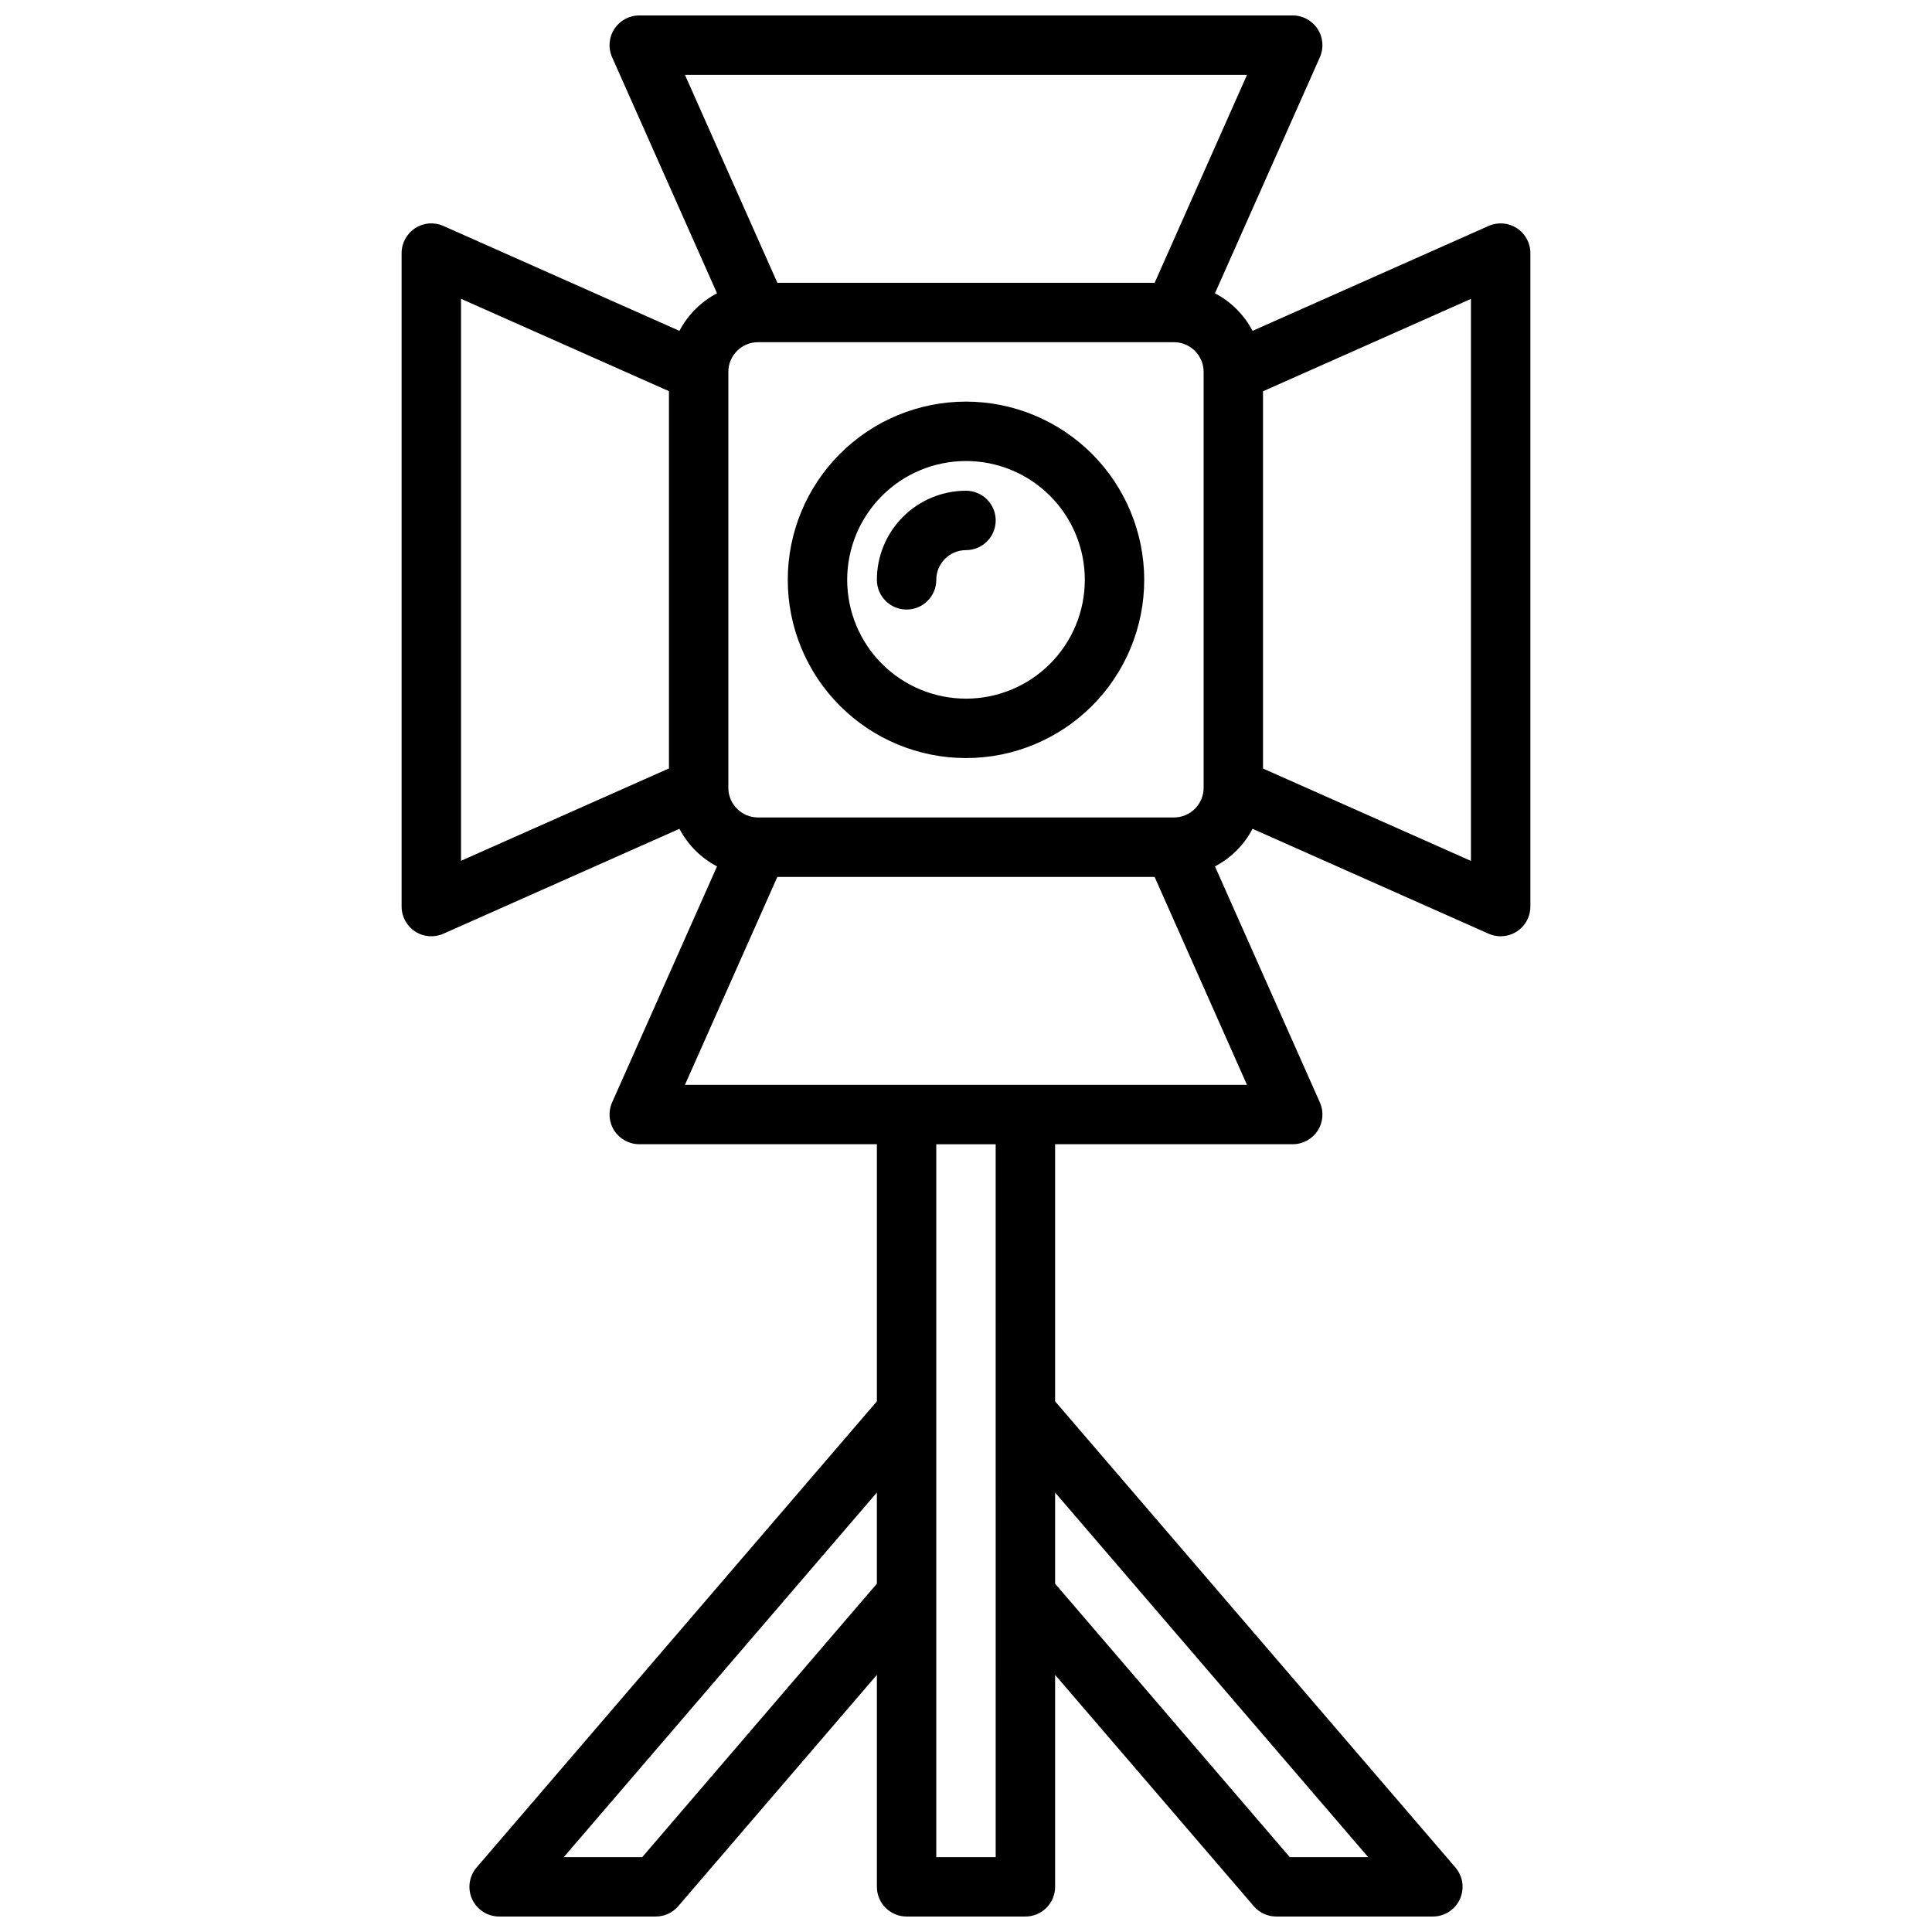 <?xml version="1.0" encoding="UTF-8"?>
<!-- Uploaded to: ICON Repo, www.iconrepo.com, Generator: ICON Repo Mixer Tools -->
<svg width="800px" height="800px" version="1.1" viewBox="144 144 512 512" xmlns="http://www.w3.org/2000/svg">
 <defs>
  <clipPath id="a">
   <path d="m250 148.09h300v503.81h-300z"/>
  </clipPath>
 </defs>
 <g clip-path="url(#a)">
  <path d="m400 250.43c-12.527 0-24.543 4.977-33.398 13.836-8.859 8.855-13.836 20.871-13.836 33.398 0 12.523 4.977 24.539 13.836 33.395 8.855 8.859 20.871 13.836 33.398 13.836 12.523 0 24.539-4.977 33.398-13.836 8.855-8.855 13.832-20.871 13.832-33.395-0.012-12.523-4.992-24.531-13.848-33.387-8.855-8.855-20.863-13.836-33.383-13.848zm0 78.719c-8.352 0-16.363-3.316-22.266-9.223-5.906-5.902-9.223-13.914-9.223-22.262 0-8.352 3.316-16.363 9.223-22.266 5.902-5.906 13.914-9.223 22.266-9.223s16.359 3.316 22.266 9.223c5.902 5.902 9.223 13.914 9.223 22.266 0 8.348-3.32 16.359-9.223 22.262-5.906 5.906-13.914 9.223-22.266 9.223zm7.871-47.23c0 2.09-0.828 4.09-2.305 5.566-1.477 1.477-3.481 2.305-5.566 2.305-4.348 0-7.875 3.527-7.875 7.875 0 4.348-3.523 7.871-7.871 7.871s-7.871-3.523-7.871-7.871c0-6.266 2.488-12.273 6.918-16.699 4.426-4.43 10.434-6.918 16.699-6.918 2.086 0 4.09 0.828 5.566 2.305 1.477 1.477 2.305 3.481 2.305 5.566zm138.11-77.453c-2.234-1.449-5.051-1.672-7.484-0.59l-62.559 27.805c-2.231-4.254-5.703-7.731-9.961-9.957l27.805-62.559v-0.004c1.082-2.434 0.859-5.25-0.594-7.484s-3.938-3.582-6.602-3.582h-173.18c-2.664 0-5.148 1.348-6.602 3.582-1.453 2.234-1.676 5.051-0.594 7.484l27.805 62.559v0.004c-4.254 2.227-7.731 5.703-9.957 9.957l-62.559-27.805c-2.438-1.082-5.254-0.859-7.488 0.594s-3.582 3.938-3.582 6.602v173.18c0 2.664 1.348 5.148 3.582 6.602s5.051 1.676 7.488 0.594l62.559-27.805c2.227 4.254 5.703 7.731 9.957 9.961l-27.805 62.559c-1.082 2.434-0.859 5.25 0.594 7.484 1.453 2.234 3.938 3.582 6.602 3.582h62.977v68.133l-106.08 123.54c-2.004 2.336-2.465 5.621-1.18 8.414 1.285 2.793 4.078 4.582 7.152 4.582h41.5c2.297 0 4.477-1.004 5.969-2.746l52.641-61.301v56.176c0 2.086 0.828 4.09 2.305 5.566 1.477 1.477 3.481 2.305 5.566 2.305h31.488c2.09 0 4.09-0.828 5.566-2.305 1.477-1.477 2.305-3.481 2.305-5.566v-56.176l52.641 61.301c1.496 1.742 3.672 2.746 5.969 2.746h41.5c3.074 0 5.867-1.789 7.152-4.582 1.285-2.793 0.824-6.078-1.176-8.414l-106.09-123.54v-68.133h62.977c2.664 0 5.148-1.348 6.602-3.582 1.453-2.234 1.676-5.051 0.594-7.484l-27.805-62.559c4.258-2.231 7.731-5.707 9.961-9.961l62.559 27.805c1.004 0.449 2.094 0.68 3.195 0.676 2.086 0 4.09-0.828 5.566-2.305 1.477-1.477 2.305-3.477 2.305-5.566v-173.18c0.004-2.668-1.348-5.152-3.582-6.606zm-90.883 156.17h-110.21c-4.348 0-7.871-3.523-7.871-7.871v-110.21c0-4.348 3.523-7.871 7.871-7.871h110.21c2.09 0 4.09 0.828 5.566 2.305 1.477 1.477 2.309 3.477 2.309 5.566v110.21c0 2.09-0.832 4.09-2.309 5.566-1.477 1.477-3.477 2.305-5.566 2.305zm19.375-196.8-24.48 55.105h-99.984l-24.492-55.105zm-208.3 59.348 55.105 24.48v99.977l-55.105 24.48zm48.02 412.98h-20.793l82.98-96.629v24.16zm192.39 0h-20.781l-62.191-72.473v-24.156zm-98.715 0h-15.746v-188.93h15.742zm-82.352-204.67 24.488-55.105h99.977l24.48 55.105zm208.3-59.348-55.105-24.48v-99.977l55.105-24.48z"/>
 </g>
</svg>